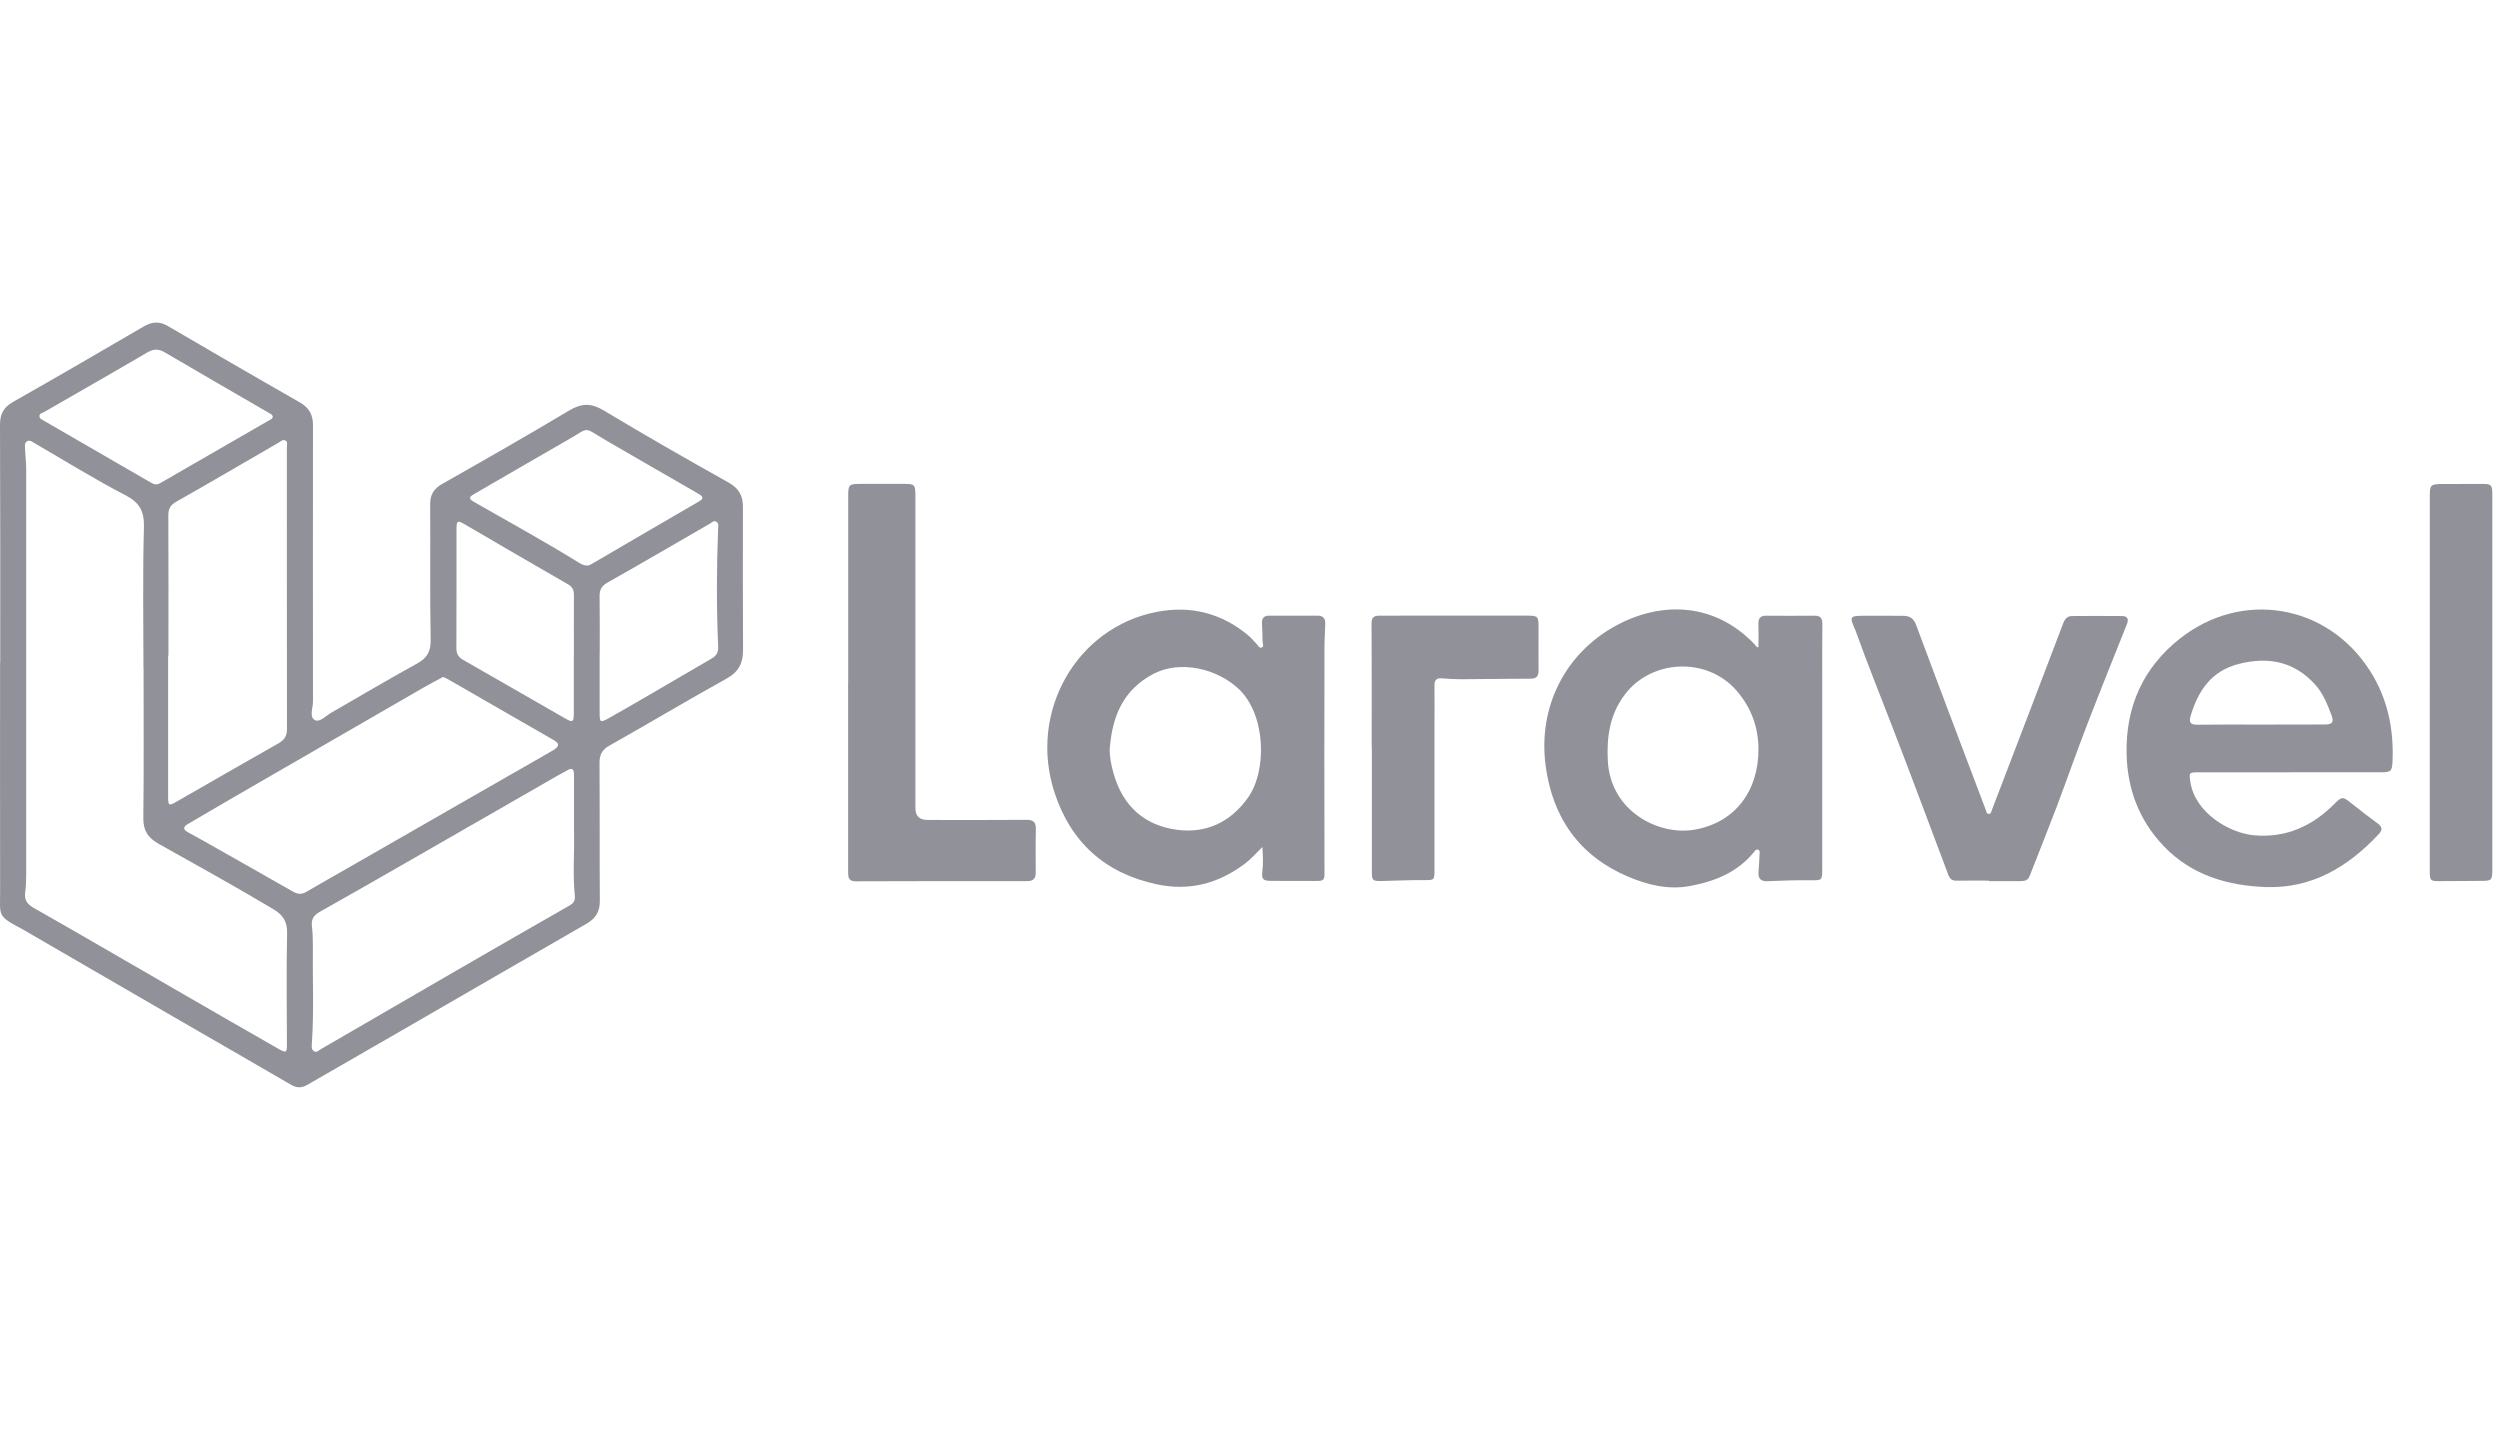 <svg xmlns="http://www.w3.org/2000/svg" width="105" height="60" viewBox="0 0 105 60" fill="none">
  <path d="M0.01 27.837C0.01 24.507 0.015 21.176 0 17.845C0 17.389 0.145 17.109 0.552 16.878C2.394 15.837 4.218 14.771 6.045 13.707C6.386 13.509 6.699 13.486 7.054 13.696C8.897 14.776 10.744 15.845 12.597 16.904C12.983 17.125 13.148 17.422 13.145 17.858C13.14 21.73 13.143 25.602 13.145 29.473C13.145 29.74 12.98 30.107 13.224 30.243C13.422 30.353 13.687 30.066 13.91 29.935C15.11 29.245 16.301 28.538 17.514 27.871C17.935 27.64 18.096 27.371 18.088 26.873C18.052 24.976 18.08 23.076 18.067 21.176C18.065 20.766 18.223 20.522 18.581 20.32C20.365 19.309 22.146 18.294 23.904 17.242C24.425 16.93 24.829 16.922 25.355 17.237C27.083 18.279 28.839 19.279 30.598 20.266C31.025 20.504 31.205 20.814 31.203 21.284C31.2 23.289 31.195 25.294 31.208 27.299C31.21 27.85 31.025 28.22 30.519 28.499C28.865 29.417 27.241 30.389 25.592 31.317C25.277 31.494 25.178 31.707 25.18 32.056C25.193 33.986 25.18 35.917 25.193 37.848C25.195 38.299 25.007 38.581 24.634 38.797C22.032 40.294 19.435 41.799 16.838 43.299C15.529 44.056 14.218 44.807 12.909 45.563C12.678 45.697 12.467 45.704 12.228 45.563C10.566 44.594 8.897 43.638 7.232 42.674C5.156 41.471 3.08 40.268 1.004 39.063C0.986 39.053 0.968 39.04 0.95 39.03C-0.147 38.453 0.01 38.486 0.005 37.384C-0.002 34.202 0.003 31.02 0.003 27.837C0.003 27.837 0.005 27.837 0.008 27.837H0.01ZM6.03 28.05H6.025C6.025 26.089 5.99 24.125 6.045 22.163C6.063 21.481 5.878 21.114 5.263 20.796C3.969 20.127 2.729 19.353 1.466 18.622C1.37 18.566 1.266 18.468 1.146 18.53C1.009 18.604 1.05 18.755 1.055 18.876C1.062 19.14 1.1 19.404 1.1 19.668C1.1 25.366 1.1 31.063 1.1 36.761C1.1 36.994 1.09 37.227 1.06 37.458C1.017 37.768 1.111 37.956 1.4 38.122C3.487 39.309 5.558 40.517 7.636 41.717C8.991 42.499 10.345 43.281 11.704 44.056C12.025 44.238 12.053 44.209 12.05 43.845C12.048 42.297 12.025 40.748 12.058 39.199C12.068 38.702 11.887 38.43 11.481 38.186C9.893 37.235 8.271 36.345 6.66 35.438C6.213 35.186 6.012 34.884 6.02 34.353C6.045 32.253 6.03 30.153 6.03 28.05ZM18.604 28.435C18.342 28.576 18.08 28.709 17.823 28.858C15.161 30.394 12.497 31.932 9.837 33.471C9.186 33.845 8.543 34.233 7.895 34.607C7.669 34.738 7.695 34.848 7.906 34.961C8.137 35.086 8.368 35.215 8.599 35.345C9.839 36.048 11.082 36.748 12.319 37.456C12.518 37.568 12.683 37.566 12.879 37.45C13.478 37.097 14.088 36.758 14.693 36.409C16.866 35.163 19.036 33.917 21.208 32.671C21.877 32.286 22.55 31.912 23.216 31.52C23.5 31.353 23.508 31.23 23.264 31.089C21.773 30.227 20.278 29.371 18.787 28.512C18.733 28.481 18.672 28.461 18.606 28.43L18.604 28.435ZM24.108 34.932C24.108 34.138 24.105 33.343 24.108 32.545C24.108 32.307 24.039 32.222 23.813 32.361C23.689 32.438 23.551 32.499 23.424 32.574C21.307 33.789 19.191 35.007 17.074 36.222C15.854 36.922 14.634 37.62 13.41 38.309C13.166 38.448 13.067 38.625 13.1 38.904C13.133 39.176 13.143 39.453 13.14 39.73C13.123 41.086 13.191 42.445 13.1 43.802C13.092 43.925 13.062 44.071 13.188 44.153C13.298 44.225 13.384 44.117 13.473 44.066C15.366 42.968 17.257 41.868 19.15 40.774C20.741 39.853 22.337 38.938 23.932 38.025C24.093 37.932 24.161 37.812 24.143 37.635C24.052 36.735 24.128 35.833 24.11 34.932H24.108ZM7.075 27.532C7.075 27.532 7.067 27.532 7.062 27.532C7.062 29.515 7.062 31.499 7.062 33.481C7.062 33.827 7.095 33.853 7.387 33.686C8.825 32.863 10.261 32.032 11.704 31.215C11.956 31.073 12.053 30.899 12.053 30.604C12.045 26.671 12.05 22.738 12.048 18.804C12.048 18.701 12.093 18.568 11.997 18.507C11.882 18.435 11.781 18.548 11.684 18.602C10.256 19.427 8.836 20.261 7.402 21.073C7.156 21.214 7.067 21.371 7.07 21.65C7.08 23.612 7.075 25.573 7.075 27.535V27.532ZM11.453 17.489C11.435 17.407 11.359 17.381 11.298 17.345C9.837 16.496 8.373 15.653 6.915 14.796C6.655 14.645 6.447 14.65 6.185 14.804C4.747 15.648 3.296 16.473 1.85 17.307C1.771 17.35 1.647 17.363 1.657 17.486C1.665 17.594 1.774 17.627 1.855 17.676C3.354 18.543 4.854 19.409 6.353 20.279C6.485 20.355 6.597 20.368 6.734 20.289C8.261 19.404 9.789 18.525 11.318 17.645C11.382 17.609 11.456 17.584 11.458 17.489H11.453ZM24.639 23.755C24.728 23.758 24.799 23.717 24.875 23.673C26.362 22.804 27.848 21.935 29.337 21.073C29.574 20.938 29.543 20.86 29.332 20.738C28.031 19.991 26.735 19.237 25.437 18.486C24.461 17.922 24.809 17.927 23.846 18.476C22.535 19.225 21.231 19.991 19.922 20.745C19.737 20.853 19.64 20.927 19.905 21.078C21.381 21.925 22.873 22.74 24.319 23.635C24.418 23.697 24.522 23.75 24.641 23.753L24.639 23.755ZM25.188 27.463H25.185C25.185 28.291 25.185 29.117 25.185 29.945C25.185 30.343 25.211 30.363 25.566 30.163C26.037 29.902 26.504 29.632 26.969 29.361C27.945 28.794 28.921 28.222 29.899 27.653C30.092 27.54 30.173 27.389 30.163 27.158C30.09 25.507 30.097 23.853 30.161 22.202C30.166 22.096 30.196 21.981 30.084 21.912C29.98 21.848 29.909 21.94 29.828 21.986C28.392 22.814 26.959 23.653 25.515 24.468C25.267 24.609 25.178 24.771 25.183 25.048C25.195 25.853 25.188 26.658 25.188 27.466V27.463ZM24.103 27.468C24.103 26.64 24.098 25.814 24.105 24.986C24.105 24.771 24.037 24.645 23.841 24.532C22.392 23.702 20.952 22.858 19.511 22.017C19.221 21.848 19.173 21.871 19.173 22.202C19.173 23.876 19.175 25.553 19.168 27.227C19.168 27.461 19.254 27.602 19.447 27.712C20.888 28.535 22.324 29.366 23.765 30.189C24.052 30.353 24.098 30.32 24.1 29.979C24.1 29.14 24.1 28.304 24.1 27.466L24.103 27.468Z" fill="#919299"/>
  <path d="M73.855 27.184C73.855 26.856 73.865 26.533 73.853 26.207C73.843 25.964 73.942 25.856 74.183 25.859C74.859 25.864 75.535 25.866 76.211 25.859C76.462 25.856 76.541 25.971 76.539 26.207C76.531 26.992 76.534 27.777 76.534 28.561C76.534 31.212 76.534 33.864 76.534 36.515C76.534 36.977 76.511 36.977 76.043 36.971C75.441 36.964 74.841 36.984 74.239 37.01C73.944 37.023 73.835 36.895 73.858 36.613C73.878 36.369 73.891 36.125 73.901 35.882C73.903 35.812 73.929 35.718 73.84 35.687C73.756 35.656 73.708 35.738 73.662 35.792C72.966 36.646 72.015 37.02 70.976 37.213C70.056 37.384 69.174 37.161 68.351 36.807C66.311 35.931 65.192 34.312 64.913 32.13C64.598 29.684 65.741 27.415 67.909 26.256C69.833 25.228 72.046 25.33 73.692 27.061C73.741 27.11 73.769 27.195 73.855 27.184ZM73.855 31.471C73.855 30.533 73.543 29.705 72.93 29C71.695 27.584 69.365 27.679 68.237 29.179C67.614 30.007 67.477 30.941 67.528 31.946C67.637 34.084 69.667 35.102 71.159 34.848C72.844 34.561 73.858 33.251 73.855 31.471Z" fill="#919299"/>
  <path d="M53.028 35.571C52.756 35.83 52.543 36.082 52.286 36.274C51.183 37.102 49.971 37.435 48.592 37.143C46.421 36.682 44.978 35.384 44.294 33.3C43.174 29.892 45.224 26.34 48.594 25.697C50.025 25.425 51.318 25.753 52.441 26.699C52.561 26.802 52.66 26.93 52.772 27.041C52.835 27.105 52.886 27.233 52.988 27.197C53.105 27.156 53.028 27.03 53.028 26.943C53.023 26.689 53.016 26.435 53.003 26.179C52.995 25.971 53.079 25.858 53.295 25.858C53.981 25.858 54.667 25.858 55.353 25.858C55.564 25.858 55.663 25.976 55.661 26.179C55.656 26.517 55.628 26.856 55.628 27.194C55.625 30.238 55.618 33.284 55.628 36.328C55.63 37.079 55.697 36.997 54.949 37C54.431 37 53.915 37 53.397 36.997C53.033 36.994 52.977 36.93 53.023 36.556C53.061 36.241 53.041 35.928 53.023 35.569L53.028 35.571ZM46.609 31.446C46.599 31.805 46.675 32.146 46.77 32.484C47.153 33.851 48.068 34.676 49.448 34.853C50.663 35.01 51.674 34.535 52.408 33.512C53.232 32.366 53.168 29.997 52.014 28.925C51.094 28.069 49.562 27.723 48.452 28.299C47.166 28.969 46.714 30.097 46.609 31.446Z" fill="#919299"/>
  <path d="M96.179 32.438C94.891 32.438 93.602 32.438 92.314 32.438C91.941 32.438 91.941 32.453 91.991 32.815C92.174 34.143 93.653 35 94.69 35.084C96.029 35.195 97.122 34.692 98.049 33.759C98.352 33.453 98.4 33.451 98.728 33.715C99.099 34.013 99.478 34.302 99.861 34.584C100.047 34.72 100.08 34.848 99.915 35.025C98.626 36.407 97.099 37.325 95.163 37.256C93.544 37.197 92.029 36.754 90.863 35.523C89.834 34.438 89.341 33.123 89.316 31.63C89.282 29.654 90.025 28.025 91.57 26.81C94.144 24.784 97.739 25.343 99.546 28.184C100.28 29.338 100.545 30.625 100.486 31.982C100.469 32.389 100.413 32.436 100.016 32.436C98.738 32.436 97.46 32.436 96.182 32.436L96.179 32.438ZM94.924 30.433C95.831 30.43 96.738 30.433 97.643 30.428C97.958 30.428 98.037 30.33 97.922 30.036C97.749 29.582 97.574 29.125 97.239 28.756C96.359 27.782 95.277 27.571 94.042 27.882C92.876 28.174 92.317 29.012 92.001 30.087C91.923 30.354 92.019 30.443 92.294 30.438C93.168 30.425 94.044 30.433 94.919 30.433H94.924Z" fill="#919299"/>
  <path d="M35.624 28.697C35.624 26.076 35.624 23.458 35.624 20.838C35.624 20.353 35.654 20.323 36.15 20.323C36.742 20.323 37.331 20.323 37.923 20.323C38.432 20.323 38.447 20.338 38.447 20.866C38.447 25.225 38.447 29.584 38.447 33.943C38.447 34.271 38.615 34.436 38.953 34.438C40.335 34.438 41.72 34.446 43.102 34.433C43.407 34.43 43.514 34.53 43.506 34.833C43.491 35.438 43.499 36.041 43.501 36.646C43.501 36.895 43.407 37.007 43.143 37.007C40.746 37.005 38.35 37.005 35.951 37.015C35.634 37.015 35.621 36.851 35.621 36.615C35.624 33.974 35.621 31.333 35.621 28.692L35.624 28.697Z" fill="#919299"/>
  <path d="M83.536 36.987C83.081 36.987 82.629 36.982 82.174 36.989C81.984 36.995 81.89 36.907 81.826 36.736C81.051 34.674 80.281 32.607 79.488 30.551C78.975 29.218 78.436 27.892 77.956 26.546C77.948 26.525 77.941 26.507 77.933 26.487C77.666 25.871 77.666 25.866 78.355 25.861C78.883 25.856 79.412 25.866 79.938 25.864C80.215 25.864 80.38 25.982 80.479 26.251C81.041 27.771 81.615 29.287 82.187 30.802C82.591 31.871 82.995 32.943 83.401 34.012C83.427 34.079 83.435 34.182 83.521 34.184C83.625 34.189 83.638 34.079 83.666 34.002C84.667 31.389 85.668 28.776 86.662 26.161C86.733 25.977 86.84 25.874 87.03 25.874C87.727 25.869 88.423 25.866 89.122 25.874C89.34 25.874 89.421 25.984 89.332 26.21C88.763 27.636 88.189 29.061 87.638 30.492C87.203 31.617 86.807 32.759 86.38 33.889C86.011 34.861 85.623 35.823 85.246 36.789C85.175 36.974 85.041 37.007 84.868 37.007C84.423 37.005 83.981 37.007 83.536 37.007V36.989V36.987Z" fill="#919299"/>
  <path d="M102.052 28.695C102.052 26.074 102.052 23.453 102.052 20.833C102.052 20.371 102.088 20.333 102.558 20.328C103.127 20.323 103.699 20.323 104.268 20.325C104.634 20.325 104.677 20.371 104.677 20.756C104.677 22.633 104.677 24.512 104.677 26.389C104.677 29.764 104.677 33.138 104.677 36.513C104.677 36.974 104.654 36.997 104.195 36.997C103.646 36.997 103.097 37.002 102.548 37.007C102.052 37.01 102.05 37.013 102.05 36.525C102.05 33.915 102.05 31.305 102.05 28.695H102.052Z" fill="#919299"/>
  <path d="M57.611 31.4C57.611 29.659 57.616 27.92 57.605 26.179C57.605 25.928 57.715 25.858 57.926 25.858C58.358 25.858 58.792 25.856 59.224 25.856C60.861 25.856 62.5 25.856 64.136 25.856C64.591 25.856 64.619 25.887 64.619 26.343C64.619 26.948 64.614 27.553 64.619 28.159C64.619 28.392 64.545 28.505 64.289 28.505C63.308 28.505 62.324 28.523 61.343 28.528C61.079 28.528 60.815 28.51 60.553 28.489C60.337 28.474 60.246 28.561 60.248 28.782C60.256 29.353 60.248 29.928 60.248 30.5C60.248 32.515 60.248 34.53 60.248 36.546C60.248 36.974 60.228 36.969 59.796 36.964C59.206 36.959 58.614 36.992 58.025 37.002C57.639 37.007 57.618 36.982 57.618 36.584C57.618 34.856 57.618 33.125 57.618 31.397C57.616 31.397 57.613 31.397 57.611 31.397V31.4Z" fill="#919299"/>
</svg>